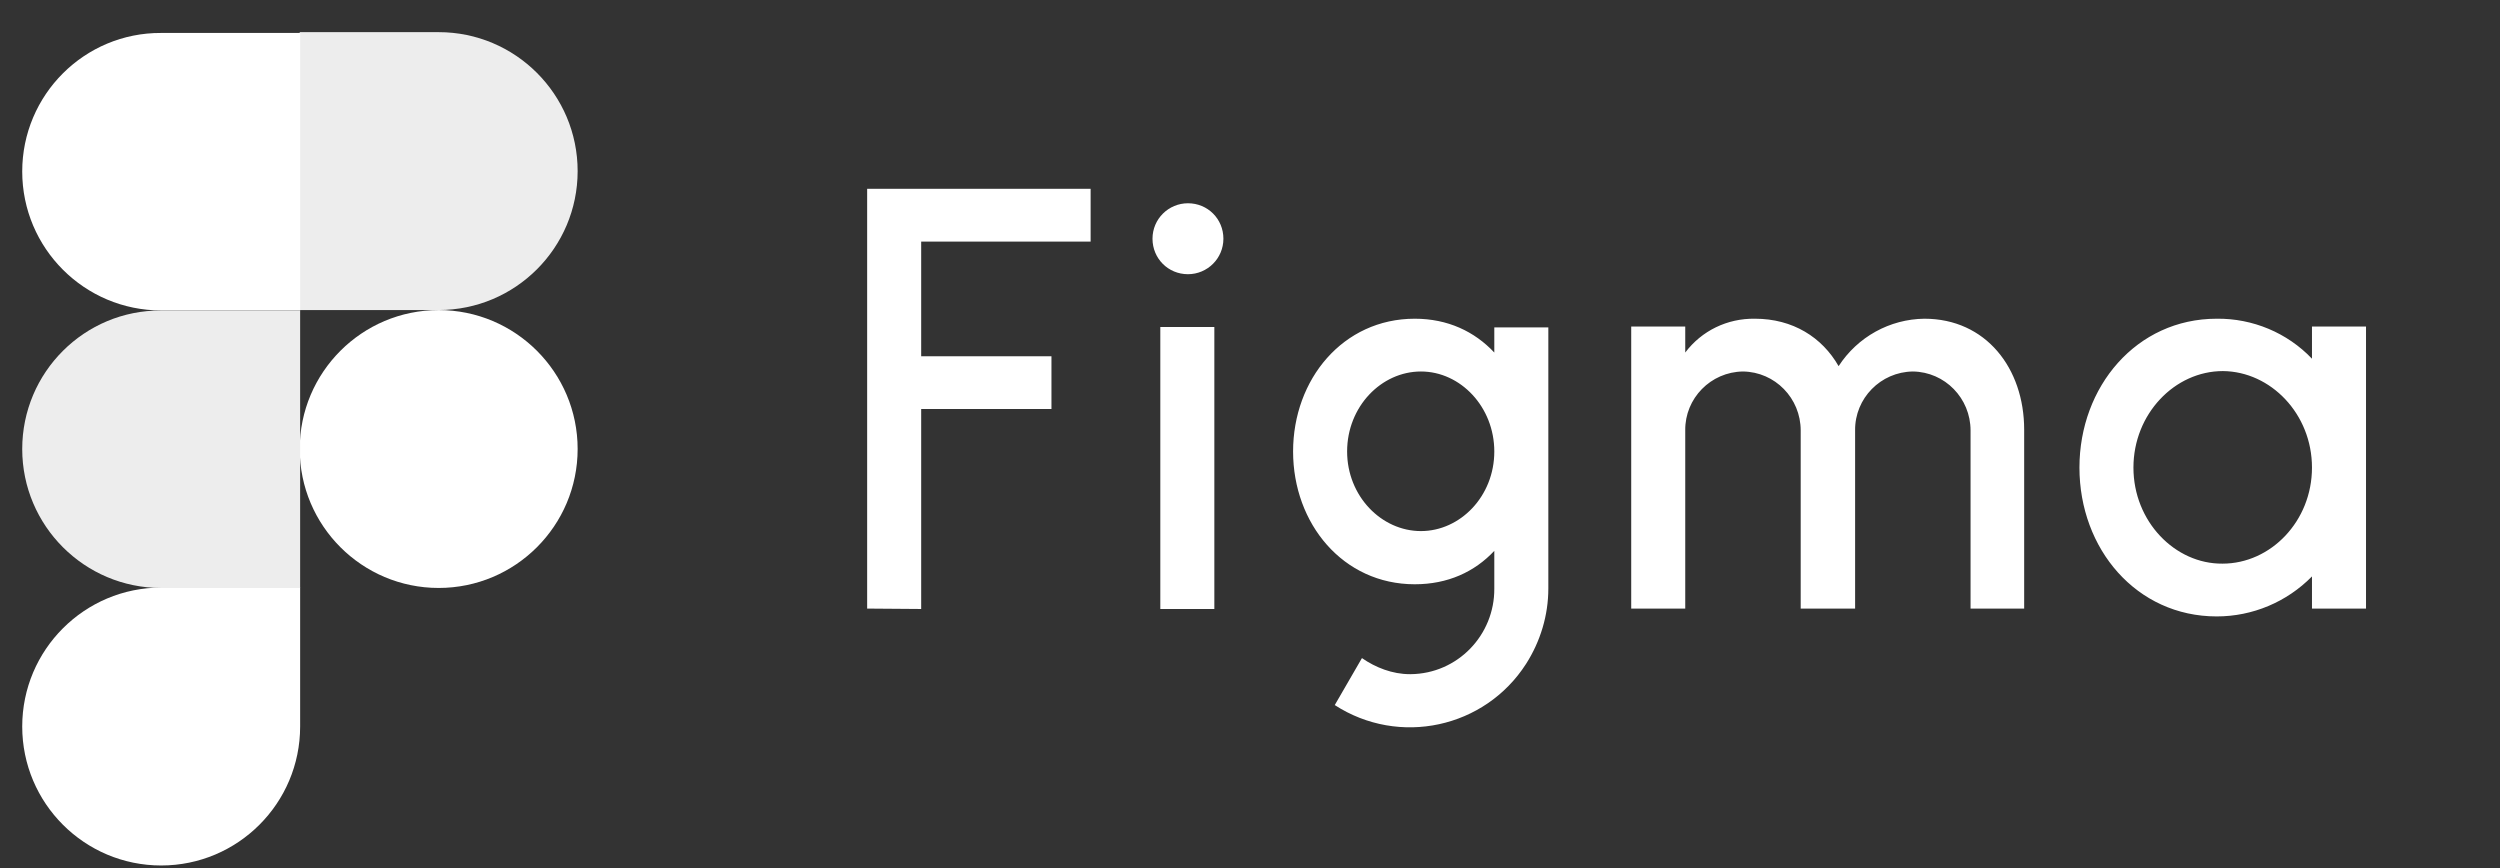 <svg width="72" height="25" viewBox="0 0 72 25" fill="none" xmlns="http://www.w3.org/2000/svg">
<rect x="0" y="0" width="72" height="25" fill="#333333" stroke="none"/>
<g clip-path="url(#clip0_1475_30515)">
<path d="M24.974 5.438V17.527L26.53 17.539V11.78H30.282V10.26H26.53V6.959H31.41V5.438H24.974ZM34.213 7.897C34.771 7.897 35.234 7.445 35.234 6.875C35.234 6.305 34.783 5.854 34.213 5.854C33.655 5.854 33.192 6.305 33.192 6.875C33.192 7.445 33.643 7.897 34.213 7.897ZM33.417 9.417V17.539H34.973V9.417H33.417ZM40.745 9.179C38.678 9.179 37.241 10.925 37.241 13.003C37.241 15.081 38.678 16.827 40.745 16.827C41.695 16.827 42.467 16.471 43.036 15.865V16.946C43.048 18.288 41.98 19.404 40.626 19.416C40.614 19.416 40.614 19.416 40.602 19.416C40.103 19.416 39.616 19.226 39.224 18.953L38.441 20.306C40.293 21.506 42.763 20.971 43.951 19.119C44.367 18.466 44.592 17.718 44.592 16.946V9.429H43.036V10.153C42.467 9.547 41.695 9.179 40.745 9.179ZM38.797 13.003C38.797 11.709 39.783 10.699 40.923 10.699C42.063 10.699 43.036 11.72 43.036 13.003C43.036 14.297 42.051 15.295 40.923 15.295C39.783 15.295 38.797 14.286 38.797 13.003ZM50.197 10.699C49.271 10.711 48.523 11.471 48.535 12.397V17.527H46.979V9.405H48.535V10.153C49.01 9.524 49.746 9.167 50.542 9.179C51.634 9.179 52.477 9.714 52.952 10.545C53.499 9.702 54.425 9.191 55.422 9.179C57.192 9.179 58.296 10.604 58.296 12.374V17.527H56.752V12.397C56.752 11.471 56.016 10.711 55.09 10.699C54.164 10.711 53.416 11.471 53.427 12.397V17.527H51.86V12.397C51.86 11.471 51.124 10.711 50.197 10.699ZM66.585 10.331C65.873 9.583 64.875 9.167 63.842 9.179C61.526 9.179 59.888 11.139 59.888 13.466C59.888 15.806 61.526 17.753 63.842 17.753C64.875 17.753 65.861 17.337 66.585 16.601V17.527H68.141V9.405H66.585V10.331ZM61.443 13.466C61.443 11.922 62.631 10.687 64.02 10.687C65.398 10.699 66.585 11.922 66.585 13.466C66.585 15.01 65.398 16.233 64.008 16.233C62.643 16.245 61.443 15.022 61.443 13.466Z" fill="white"/>
<path d="M8.632 12.931C8.632 10.723 10.425 8.93 12.634 8.93C14.843 8.93 16.636 10.723 16.636 12.931C16.636 15.14 14.843 16.933 12.634 16.933C10.425 16.933 8.632 15.14 8.632 12.931Z" fill="white"/>
<path d="M0.64 20.924C0.64 18.715 2.433 16.922 4.642 16.922H8.644V20.924C8.644 23.133 6.851 24.926 4.642 24.926C2.433 24.926 0.64 23.133 0.64 20.924Z" fill="white"/>
<path d="M8.632 0.937V8.929H12.634C14.843 8.929 16.636 7.136 16.636 4.928C16.636 2.719 14.843 0.926 12.634 0.926H8.632V0.937Z" fill="#EDEDED"/>
<path d="M0.64 4.939C0.64 7.148 2.433 8.941 4.642 8.941H8.644V0.949H4.642C2.433 0.938 0.64 2.731 0.64 4.939Z" fill="white"/>
<path d="M0.64 12.932C0.64 15.14 2.433 16.934 4.642 16.934H8.644V8.942H4.642C2.433 8.93 0.64 10.723 0.64 12.932Z" fill="#EDEDED"/>
</g>
<defs>
<clipPath id="clip0_1475_30515">
<rect width="71.252" height="24" fill="white" transform="translate(0.641 0.926)"/>
</clipPath>
</defs>
</svg>
